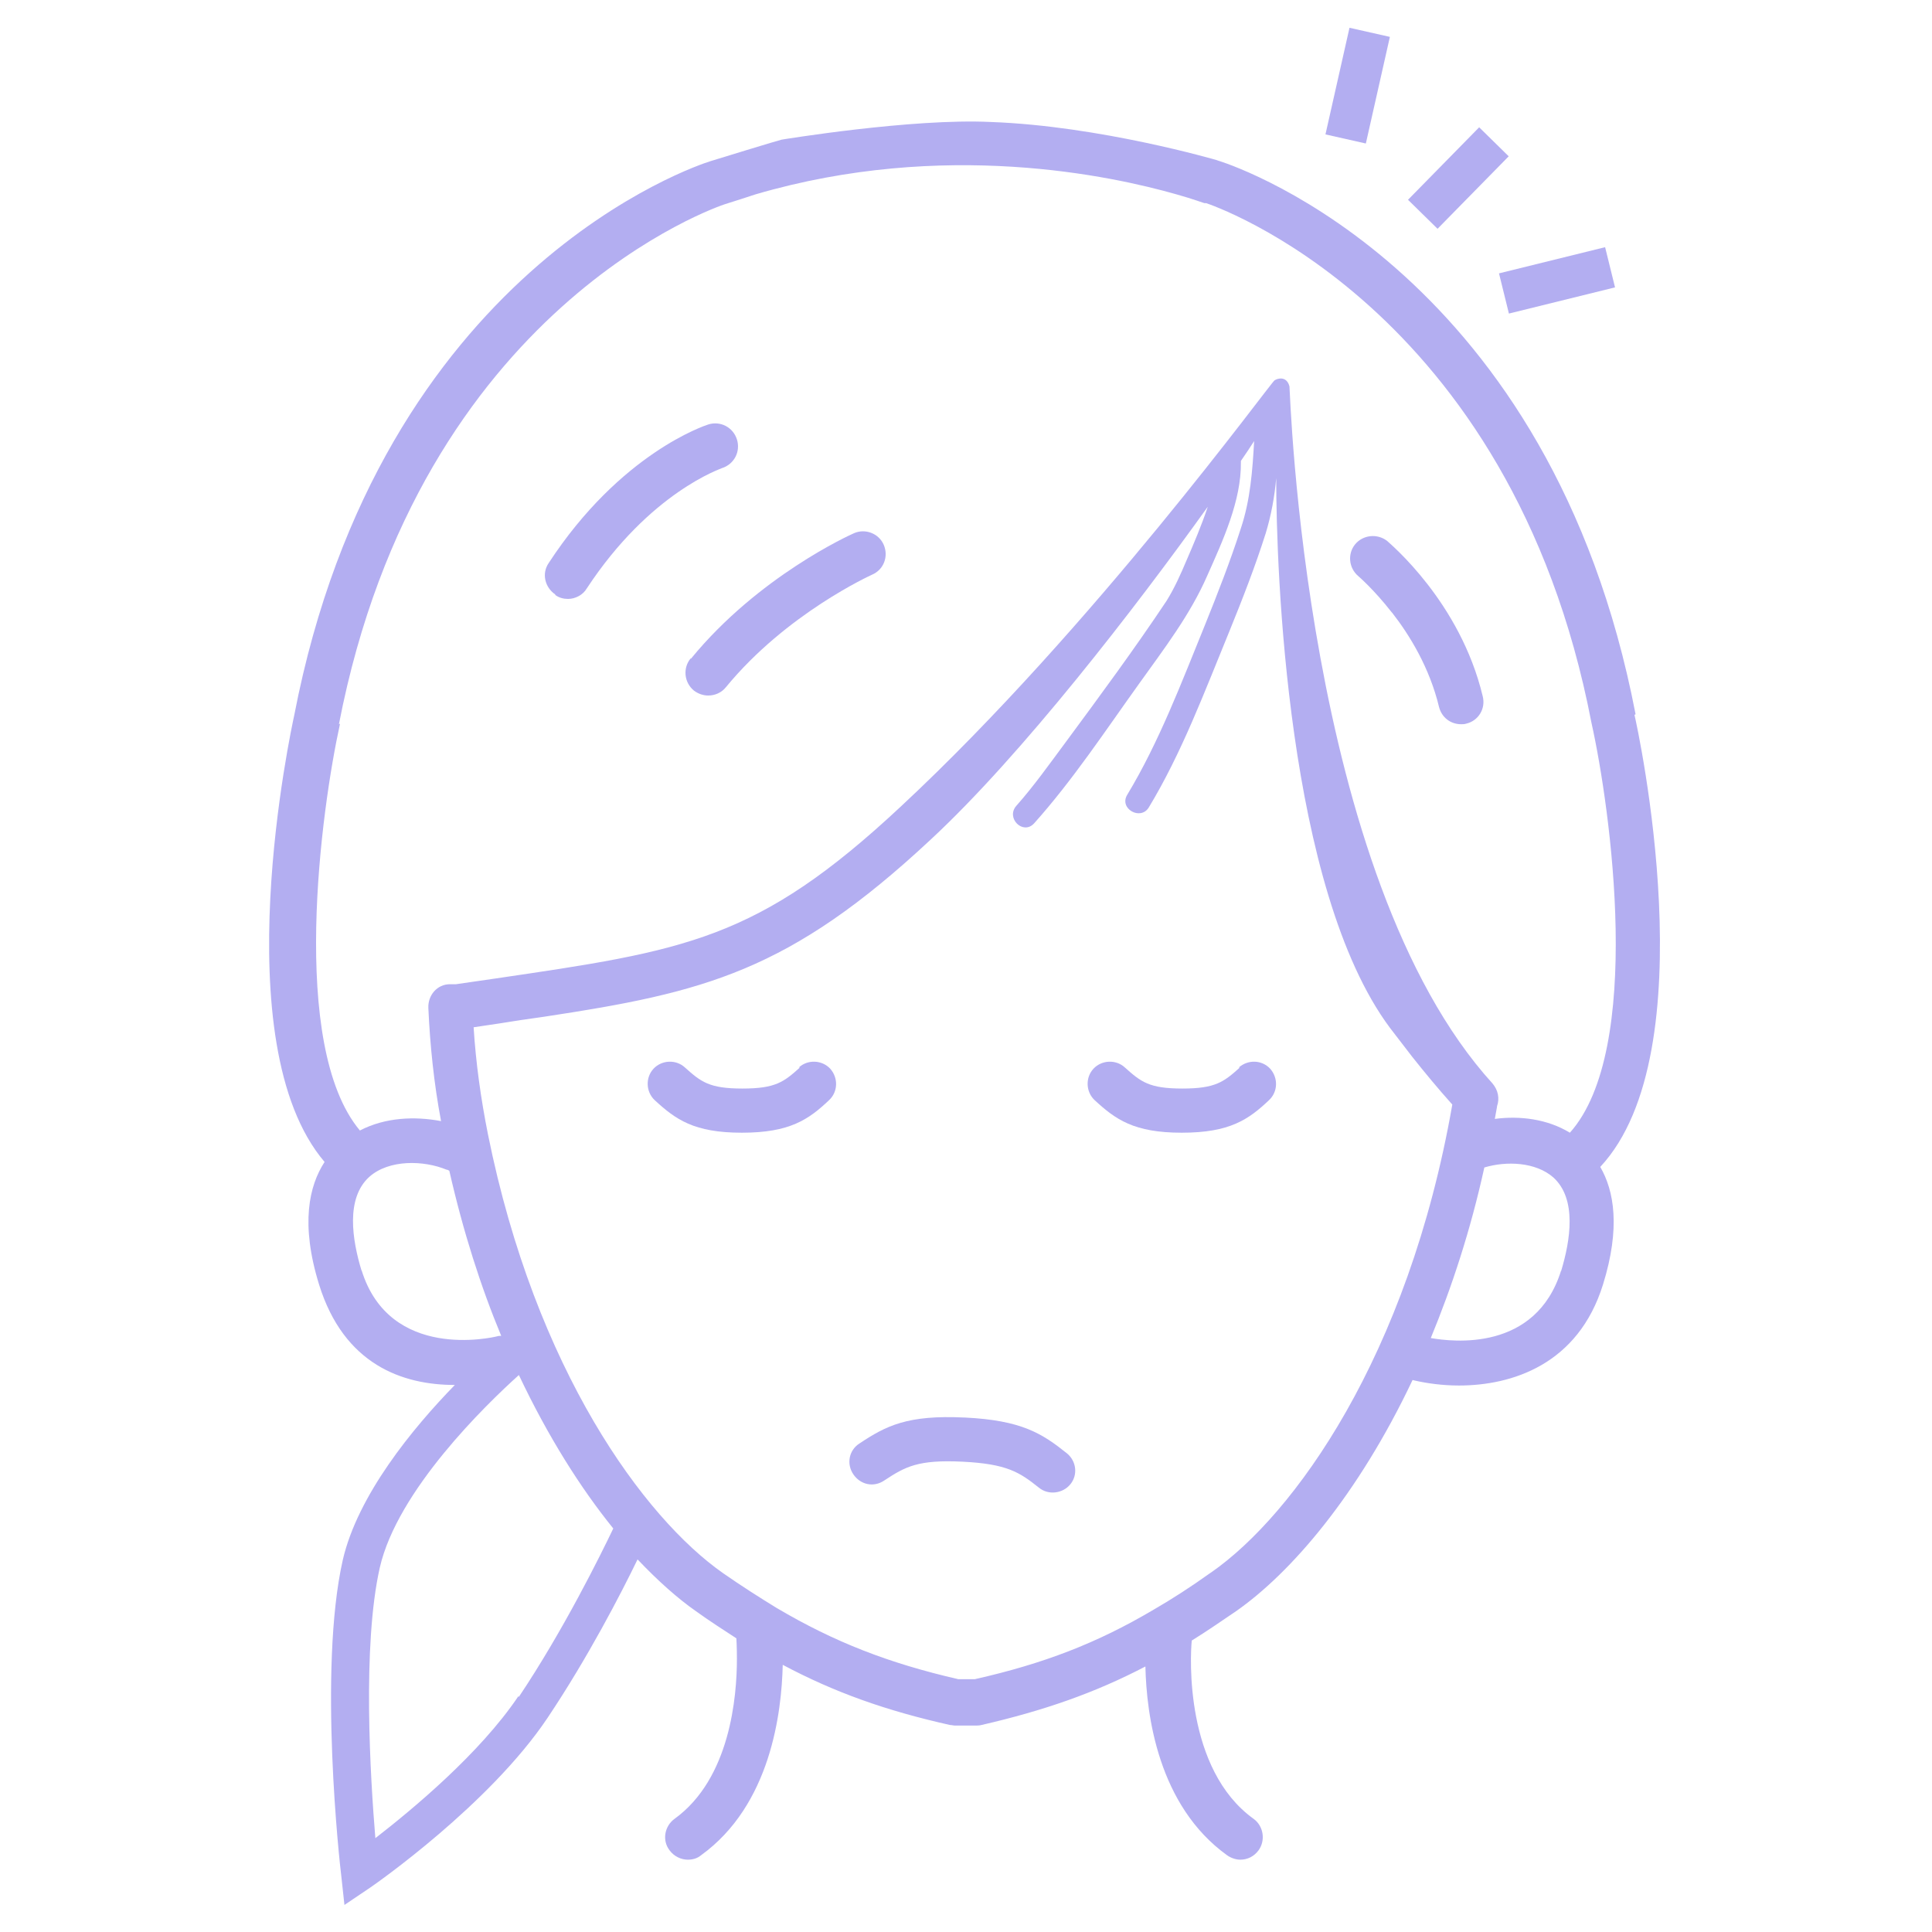 <?xml version="1.0" encoding="UTF-8"?>
<svg id="_レイヤー_1" data-name="レイヤー_1" xmlns="http://www.w3.org/2000/svg" viewBox="0 0 35 35">
  <defs>
    <style>
      .cls-1 {
        fill: #b3aef1;
      }
    </style>
  </defs>
  <g>
    <path class="cls-1" d="M10.06,10.78c.07.05.15.07.23.07.13,0,.27-.07.34-.19,1.15-1.75,2.44-2.17,2.45-2.18.22-.07.34-.3.27-.52-.07-.22-.3-.34-.52-.27-.06.02-1.59.52-2.89,2.51-.13.19-.07.44.12.57Z"/>
    <path class="cls-1" d="M14.49,19.34c-.29.26-.44.38-1.04.38s-.75-.12-1.04-.38c-.16-.15-.42-.14-.57.02-.15.16-.14.42.02.57.38.35.71.59,1.58.59s1.21-.24,1.58-.59c.16-.15.17-.4.02-.57-.15-.16-.41-.17-.57-.02Z"/>
    <path class="cls-1" d="M12.51,11.93c-.14.17-.12.43.06.58.08.06.17.09.26.09.12,0,.24-.05.32-.15,1.1-1.34,2.63-2.03,2.65-2.04.21-.09.3-.33.21-.54-.09-.21-.34-.3-.54-.21-.07.03-1.73.78-2.95,2.27Z"/>
    <path class="cls-1" d="M17.47,25.68c-1.03-.05-1.42.15-1.9.47-.19.12-.24.37-.11.56s.37.24.56.11c.38-.25.61-.38,1.42-.34.8.04,1.03.19,1.38.47.17.14.43.11.57-.06.14-.17.11-.42-.06-.56-.45-.36-.82-.6-1.85-.65Z"/>
    <path class="cls-1" d="M22.46,19.34c-.29.26-.44.38-1.04.38s-.75-.12-1.04-.38c-.16-.15-.42-.14-.57.02-.15.16-.14.42.02.57.38.35.71.59,1.58.59s1.21-.24,1.58-.59c.16-.15.17-.4.02-.57-.15-.16-.4-.17-.57-.02Z"/>
    <path class="cls-1" d="M25.22,11.1c.32.41.68,1,.85,1.71.05.19.21.31.4.31.03,0,.06,0,.09-.01.22-.05.36-.27.3-.5-.41-1.71-1.68-2.76-1.73-2.81-.18-.14-.44-.11-.58.06-.14.17-.12.43.06.58,0,0,.28.24.6.65Z"/>
    <path class="cls-1" d="M29.63,12.94c-1.53-7.95-7.13-9.89-7.53-10.02-.01,0-.03-.01-.06-.02,0,0-2.12-.62-4.09-.69-1.43-.07-3.79.32-3.79.32-.02,0-1.26.38-1.29.39-.23.07-5.98,1.96-7.54,10.04-.05.23-1.29,5.93.55,8.09-.28.43-.44,1.12-.1,2.22.45,1.45,1.51,1.82,2.46,1.82h0c-.77.79-1.76,2-2.03,3.17-.45,1.99-.05,5.55-.03,5.7l.06.55.46-.31c.09-.06,2.17-1.51,3.22-3.08.73-1.09,1.33-2.25,1.63-2.87.37.39.73.71,1.06.94.25.18.5.34.73.49h0s.01.15.01.37c0,.68-.12,2.17-1.13,2.9-.18.13-.23.39-.09.57.08.11.21.17.33.17.08,0,.17-.02.24-.08,1.26-.91,1.46-2.58,1.48-3.45.94.5,1.87.83,3.03,1.09.03,0,.06.01.09.01h.39s.06,0,.09-.01c1.13-.26,2.05-.58,2.97-1.06.02.88.23,2.52,1.48,3.42.07.05.16.08.24.08.13,0,.25-.06.33-.17.13-.18.09-.44-.09-.57-1.25-.9-1.15-2.94-1.12-3.23.26-.16.52-.34.8-.53.99-.69,2.21-2.1,3.2-4.19.01,0,.03.01.04.01.22.05.5.09.8.09.96,0,2.16-.38,2.61-1.83.32-1.03.2-1.7-.05-2.13,1.95-2.09.68-7.94.62-8.19ZM6.14,13.12c1.47-7.59,6.93-9.4,6.99-9.42.19-.06.38-.12.56-.18,3.42-1,6.46-.33,7.62,0,.32.09.5.16.51.16,0,0,.02,0,.03,0,.06.02,5.52,1.83,6.98,9.41.35,1.57.95,5.93-.39,7.43-.41-.25-.91-.31-1.36-.25.01-.07.03-.15.04-.22,0,0,0,0,0-.01.05-.14.02-.29-.08-.41-3.42-3.76-3.67-12.59-3.68-12.63-.05-.19-.21-.15-.27-.11-.07.04-3.28,4.47-6.77,7.72-2.6,2.43-3.9,2.61-7.37,3.12l-.69.1s-.02,0-.03,0c-.03,0-.05,0-.08,0-.23,0-.4.2-.39.43.03.67.1,1.36.23,2.05-.47-.09-1.01-.07-1.47.17-1.29-1.54-.7-5.83-.36-7.37ZM6.55,23.02c-.17-.56-.29-1.31.14-1.7.36-.32.99-.3,1.4-.13.02,0,.03.01.05.02.25,1.1.57,2.1.94,2.99-.02,0-.05,0-.08.01-.08.02-1.94.45-2.45-1.2ZM9.39,30.73c-.7,1.04-1.92,2.05-2.59,2.57-.09-1.09-.24-3.48.08-4.9.32-1.4,1.92-2.95,2.52-3.49.53,1.12,1.12,2.05,1.71,2.78-.23.48-.9,1.84-1.71,3.05ZM21.92,28.5c-.35.25-.69.47-1.02.66-1.03.61-2,.98-3.24,1.26h-.3c-1.26-.29-2.24-.67-3.29-1.29-.31-.19-.64-.4-.97-.63-1.43-1-3.4-3.68-4.26-7.95-.13-.65-.22-1.3-.26-1.94l.47-.07c.13-.02.25-.04.38-.06l.42-.06c2.91-.44,4.45-.82,7.01-3.21,1.65-1.53,3.71-4.2,5.02-6.03-.11.33-.25.66-.38.96-.11.26-.22.51-.37.75-.58.87-1.2,1.71-1.82,2.55-.29.39-.58.8-.9,1.16-.19.22.12.53.32.32.7-.78,1.3-1.69,1.91-2.54.45-.63.92-1.24,1.23-1.95.28-.63.62-1.36.61-2.06,0,0,0-.01,0-.02.09-.13.17-.25.24-.36-.03.54-.07,1.07-.24,1.58-.19.59-.42,1.18-.65,1.75-.42,1.03-.83,2.12-1.41,3.08-.15.25.24.47.39.23.6-.99,1.02-2.12,1.46-3.19.24-.59.47-1.18.66-1.78.1-.33.16-.66.19-1,0,1.64.19,7.45,2.06,9.96l.4.52c.23.29.47.58.73.87,0,0,0,0,0,0-.8,4.57-2.87,7.43-4.36,8.47ZM28.28,23.02c-.46,1.47-1.96,1.29-2.36,1.22.38-.92.72-1.95.97-3.09.4-.12.93-.1,1.25.18.43.39.31,1.14.14,1.7Z"/>
  </g>
  <g>
    <rect class="cls-1" x="23.61" y="1.17" width="1.98" height=".75" transform="translate(17.68 25.21) rotate(-77.3)"/>
    <rect class="cls-1" x="27.22" y="4.71" width="1.98" height=".75" transform="translate(-.4 6.9) rotate(-13.86)"/>
    <rect class="cls-1" x="25.5" y="2.85" width="1.84" height=".75" transform="translate(5.61 19.82) rotate(-45.53)"/>
  </g>
</svg>